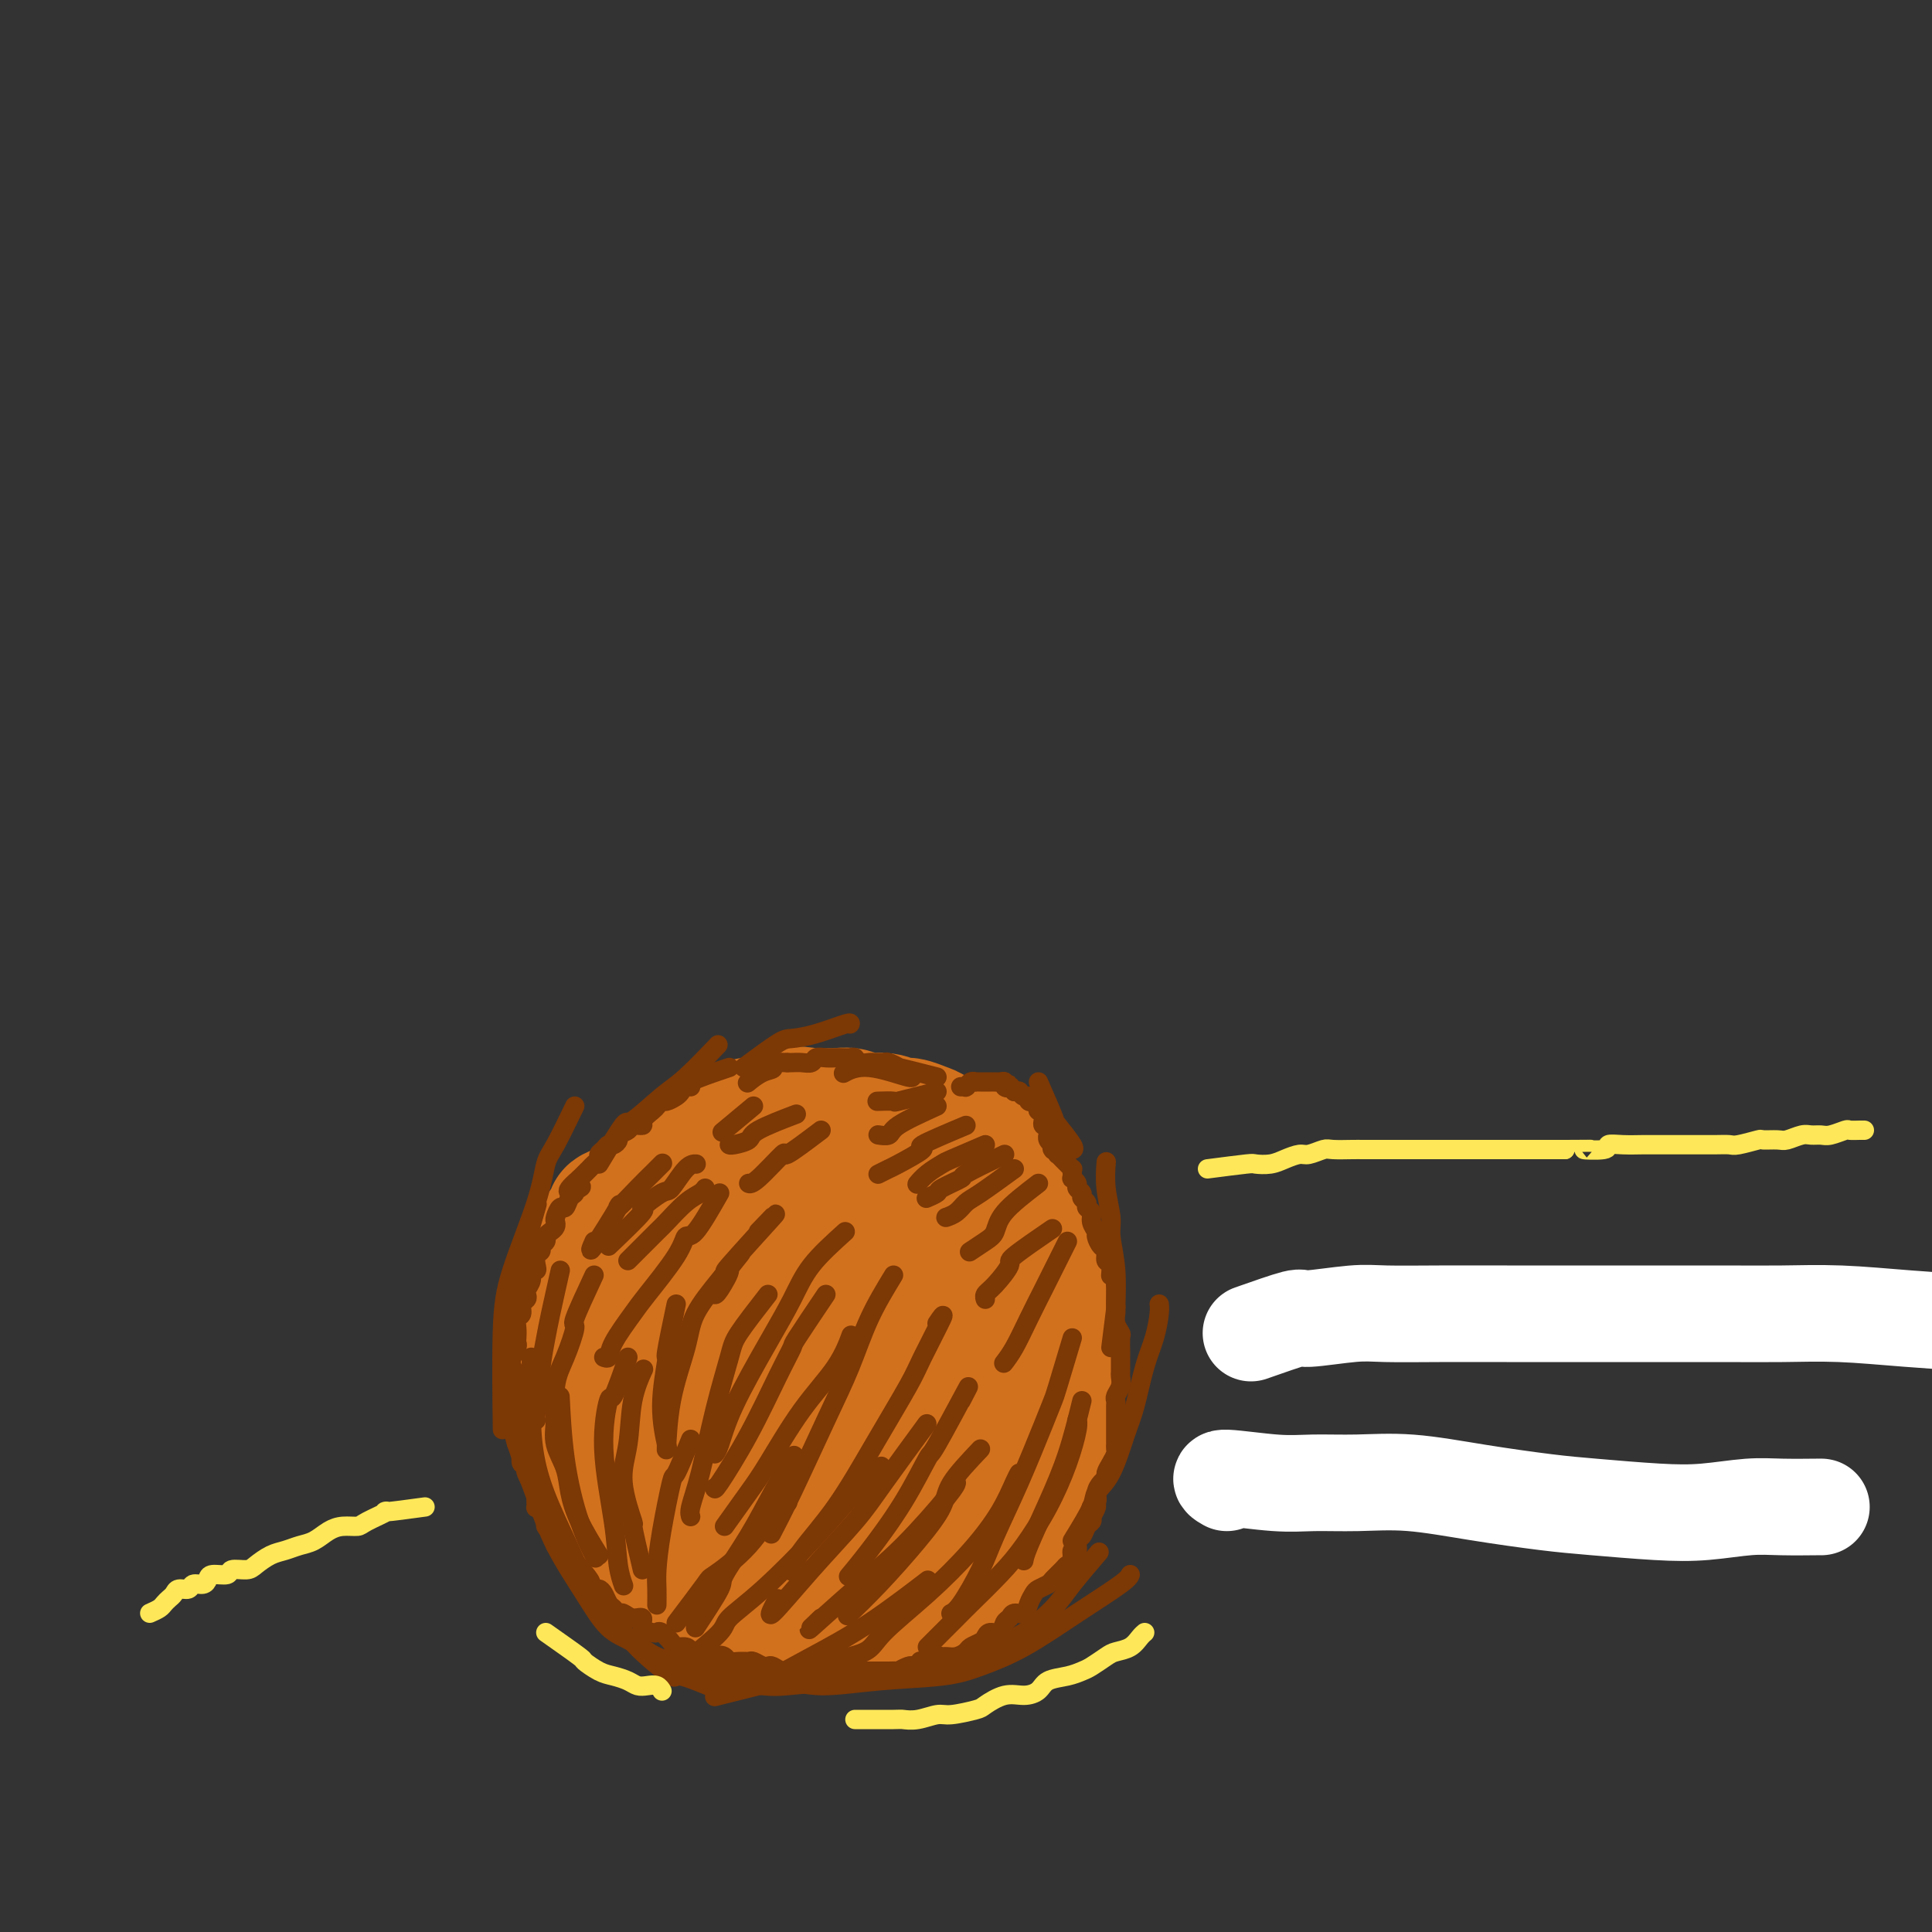 <svg viewBox='0 0 400 400' version='1.1' xmlns='http://www.w3.org/2000/svg' xmlns:xlink='http://www.w3.org/1999/xlink'><rect x="0" y="0" width="400" height="400" fill="#333333" stroke="none"/><g fill='none' stroke='rgb(210,113,29)' stroke-width='28' stroke-linecap='round' stroke-linejoin='round'><path d='M135,248c0.777,-0.330 1.553,-0.660 0,0c-1.553,0.660 -5.436,2.309 -7,3c-1.564,0.691 -0.809,0.425 -1,1c-0.191,0.575 -1.329,1.992 -2,3c-0.671,1.008 -0.876,1.607 -1,2c-0.124,0.393 -0.166,0.581 -1,2c-0.834,1.419 -2.459,4.070 -3,6c-0.541,1.930 0.001,3.140 0,4c-0.001,0.860 -0.546,1.370 -1,3c-0.454,1.630 -0.818,4.380 -1,6c-0.182,1.620 -0.181,2.110 0,3c0.181,0.890 0.543,2.180 1,4c0.457,1.820 1.008,4.170 1,6c-0.008,1.830 -0.576,3.141 0,5c0.576,1.859 2.298,4.268 3,6c0.702,1.732 0.386,2.789 1,4c0.614,1.211 2.159,2.576 3,4c0.841,1.424 0.979,2.908 2,4c1.021,1.092 2.924,1.792 4,3c1.076,1.208 1.326,2.926 2,4c0.674,1.074 1.773,1.506 3,2c1.227,0.494 2.583,1.049 4,2c1.417,0.951 2.895,2.296 4,3c1.105,0.704 1.836,0.766 3,1c1.164,0.234 2.761,0.638 4,1c1.239,0.362 2.119,0.681 3,1'/><path d='M156,331c3.455,1.713 1.594,0.996 2,1c0.406,0.004 3.080,0.731 5,1c1.920,0.269 3.087,0.082 4,0c0.913,-0.082 1.573,-0.058 3,0c1.427,0.058 3.622,0.151 5,0c1.378,-0.151 1.940,-0.546 3,-1c1.060,-0.454 2.620,-0.966 4,-1c1.380,-0.034 2.581,0.409 4,0c1.419,-0.409 3.056,-1.672 4,-2c0.944,-0.328 1.193,0.278 2,0c0.807,-0.278 2.171,-1.440 3,-2c0.829,-0.560 1.124,-0.516 2,-1c0.876,-0.484 2.332,-1.494 3,-2c0.668,-0.506 0.546,-0.507 1,-1c0.454,-0.493 1.483,-1.478 2,-2c0.517,-0.522 0.524,-0.583 1,-1c0.476,-0.417 1.423,-1.192 2,-2c0.577,-0.808 0.785,-1.648 1,-2c0.215,-0.352 0.439,-0.215 1,-1c0.561,-0.785 1.460,-2.490 2,-3c0.540,-0.510 0.722,0.177 1,0c0.278,-0.177 0.652,-1.216 1,-2c0.348,-0.784 0.671,-1.312 1,-2c0.329,-0.688 0.663,-1.534 1,-2c0.337,-0.466 0.678,-0.550 1,-1c0.322,-0.450 0.626,-1.264 1,-2c0.374,-0.736 0.818,-1.393 1,-2c0.182,-0.607 0.100,-1.163 0,-2c-0.100,-0.837 -0.219,-1.956 0,-3c0.219,-1.044 0.777,-2.013 1,-3c0.223,-0.987 0.112,-1.994 0,-3'/><path d='M218,290c0.536,-2.628 0.876,-2.699 1,-3c0.124,-0.301 0.030,-0.832 0,-2c-0.030,-1.168 0.002,-2.975 0,-4c-0.002,-1.025 -0.038,-1.270 0,-2c0.038,-0.730 0.151,-1.947 0,-3c-0.151,-1.053 -0.565,-1.944 -1,-3c-0.435,-1.056 -0.890,-2.277 -1,-3c-0.110,-0.723 0.126,-0.950 0,-2c-0.126,-1.050 -0.615,-2.925 -1,-4c-0.385,-1.075 -0.666,-1.351 -1,-2c-0.334,-0.649 -0.722,-1.672 -1,-3c-0.278,-1.328 -0.444,-2.961 -1,-4c-0.556,-1.039 -1.500,-1.484 -2,-2c-0.500,-0.516 -0.557,-1.102 -1,-2c-0.443,-0.898 -1.272,-2.109 -2,-3c-0.728,-0.891 -1.353,-1.461 -2,-2c-0.647,-0.539 -1.314,-1.046 -2,-2c-0.686,-0.954 -1.391,-2.353 -2,-3c-0.609,-0.647 -1.121,-0.540 -2,-1c-0.879,-0.460 -2.126,-1.486 -3,-2c-0.874,-0.514 -1.374,-0.515 -2,-1c-0.626,-0.485 -1.377,-1.455 -2,-2c-0.623,-0.545 -1.118,-0.667 -2,-1c-0.882,-0.333 -2.151,-0.878 -3,-1c-0.849,-0.122 -1.279,0.177 -2,0c-0.721,-0.177 -1.734,-0.832 -3,-1c-1.266,-0.168 -2.784,0.151 -4,0c-1.216,-0.151 -2.130,-0.772 -3,-1c-0.870,-0.228 -1.696,-0.061 -3,0c-1.304,0.061 -3.087,0.018 -4,0c-0.913,-0.018 -0.957,-0.009 -1,0'/><path d='M168,231c-4.706,-0.661 -3.973,-0.315 -4,0c-0.027,0.315 -0.816,0.599 -2,1c-1.184,0.401 -2.764,0.918 -4,1c-1.236,0.082 -2.127,-0.273 -3,0c-0.873,0.273 -1.727,1.174 -3,2c-1.273,0.826 -2.965,1.578 -4,2c-1.035,0.422 -1.413,0.514 -2,1c-0.587,0.486 -1.383,1.366 -2,2c-0.617,0.634 -1.054,1.021 -2,2c-0.946,0.979 -2.400,2.549 -3,3c-0.600,0.451 -0.346,-0.218 -1,1c-0.654,1.218 -2.217,4.323 -3,6c-0.783,1.677 -0.785,1.927 -1,3c-0.215,1.073 -0.643,2.971 -1,5c-0.357,2.029 -0.645,4.189 -1,6c-0.355,1.811 -0.779,3.272 -1,5c-0.221,1.728 -0.239,3.724 0,6c0.239,2.276 0.734,4.834 1,7c0.266,2.166 0.302,3.940 1,6c0.698,2.060 2.057,4.404 3,6c0.943,1.596 1.469,2.442 3,4c1.531,1.558 4.065,3.828 6,5c1.935,1.172 3.270,1.246 5,2c1.730,0.754 3.854,2.189 6,3c2.146,0.811 4.316,0.999 7,1c2.684,0.001 5.884,-0.186 9,-1c3.116,-0.814 6.147,-2.257 8,-3c1.853,-0.743 2.528,-0.787 4,-2c1.472,-1.213 3.743,-3.596 5,-5c1.257,-1.404 1.502,-1.830 2,-3c0.498,-1.170 1.249,-3.085 2,-5'/><path d='M193,292c1.609,-3.146 1.131,-4.512 1,-7c-0.131,-2.488 0.085,-6.098 0,-9c-0.085,-2.902 -0.470,-5.096 -1,-7c-0.530,-1.904 -1.204,-3.518 -2,-6c-0.796,-2.482 -1.714,-5.830 -3,-8c-1.286,-2.170 -2.942,-3.160 -4,-4c-1.058,-0.840 -1.520,-1.528 -3,-2c-1.480,-0.472 -3.980,-0.727 -6,-1c-2.020,-0.273 -3.561,-0.565 -6,0c-2.439,0.565 -5.776,1.987 -8,3c-2.224,1.013 -3.336,1.618 -5,3c-1.664,1.382 -3.881,3.541 -5,5c-1.119,1.459 -1.142,2.219 -2,4c-0.858,1.781 -2.553,4.582 -3,7c-0.447,2.418 0.355,4.451 1,7c0.645,2.549 1.134,5.612 2,8c0.866,2.388 2.109,4.100 4,6c1.891,1.900 4.429,3.987 6,5c1.571,1.013 2.175,0.952 4,1c1.825,0.048 4.869,0.206 7,0c2.131,-0.206 3.347,-0.775 5,-2c1.653,-1.225 3.741,-3.105 5,-5c1.259,-1.895 1.687,-3.803 2,-6c0.313,-2.197 0.511,-4.681 0,-7c-0.511,-2.319 -1.732,-4.471 -3,-7c-1.268,-2.529 -2.582,-5.435 -4,-7c-1.418,-1.565 -2.941,-1.790 -4,-2c-1.059,-0.210 -1.655,-0.407 -3,0c-1.345,0.407 -3.439,1.417 -5,2c-1.561,0.583 -2.589,0.738 -3,2c-0.411,1.262 -0.206,3.631 0,6'/><path d='M160,271c-0.653,2.342 -0.787,4.196 0,6c0.787,1.804 2.494,3.558 4,5c1.506,1.442 2.809,2.572 4,3c1.191,0.428 2.269,0.154 3,0c0.731,-0.154 1.114,-0.187 2,0c0.886,0.187 2.274,0.593 3,0c0.726,-0.593 0.791,-2.186 1,-4c0.209,-1.814 0.561,-3.848 0,-6c-0.561,-2.152 -2.035,-4.423 -3,-6c-0.965,-1.577 -1.423,-2.459 -2,-3c-0.577,-0.541 -1.275,-0.739 -2,-1c-0.725,-0.261 -1.476,-0.585 -2,0c-0.524,0.585 -0.820,2.080 -1,3c-0.180,0.920 -0.244,1.266 0,2c0.244,0.734 0.798,1.857 1,3c0.202,1.143 0.054,2.306 1,3c0.946,0.694 2.985,0.918 4,1c1.015,0.082 1.004,0.024 1,0c-0.004,-0.024 -0.002,-0.012 0,0'/><path d='M197,241c2.959,-1.691 5.917,-3.381 7,-4c1.083,-0.619 0.290,-0.166 0,0c-0.290,0.166 -0.078,0.044 0,0c0.078,-0.044 0.021,-0.012 0,0c-0.021,0.012 -0.006,0.003 0,0c0.006,-0.003 0.001,-0.001 0,0c-0.001,0.001 -0.000,0.000 0,0c0.000,-0.000 0.000,-0.000 0,0c-0.000,0.000 -0.000,0.000 0,0'/></g>
<g fill='none' stroke='rgb(124,56,5)' stroke-width='4' stroke-linecap='round' stroke-linejoin='round'><path d='M151,221c-3.405,1.148 -6.809,2.296 -8,3c-1.191,0.704 -0.168,0.963 0,1c0.168,0.037 -0.518,-0.149 -1,0c-0.482,0.149 -0.759,0.632 -1,1c-0.241,0.368 -0.444,0.623 -1,1c-0.556,0.377 -1.463,0.878 -2,1c-0.537,0.122 -0.702,-0.135 -1,0c-0.298,0.135 -0.728,0.662 -1,1c-0.272,0.338 -0.386,0.486 -1,1c-0.614,0.514 -1.727,1.395 -2,2c-0.273,0.605 0.296,0.935 0,1c-0.296,0.065 -1.455,-0.136 -2,0c-0.545,0.136 -0.475,0.610 -1,1c-0.525,0.390 -1.646,0.696 -2,1c-0.354,0.304 0.059,0.606 0,1c-0.059,0.394 -0.589,0.879 -1,1c-0.411,0.121 -0.701,-0.122 -1,0c-0.299,0.122 -0.605,0.610 -1,1c-0.395,0.390 -0.879,0.682 -1,1c-0.121,0.318 0.122,0.663 0,1c-0.122,0.337 -0.610,0.668 -1,1c-0.390,0.332 -0.682,0.666 -1,1c-0.318,0.334 -0.662,0.667 -1,1c-0.338,0.333 -0.669,0.667 -1,1'/><path d='M120,244c-4.732,4.025 -1.061,2.589 0,2c1.061,-0.589 -0.489,-0.331 -1,0c-0.511,0.331 0.017,0.737 0,1c-0.017,0.263 -0.579,0.385 -1,1c-0.421,0.615 -0.701,1.723 -1,2c-0.299,0.277 -0.619,-0.277 -1,0c-0.381,0.277 -0.824,1.384 -1,2c-0.176,0.616 -0.085,0.743 0,1c0.085,0.257 0.162,0.646 0,1c-0.162,0.354 -0.564,0.672 -1,1c-0.436,0.328 -0.905,0.664 -1,1c-0.095,0.336 0.185,0.671 0,1c-0.185,0.329 -0.833,0.653 -1,1c-0.167,0.347 0.147,0.718 0,1c-0.147,0.282 -0.756,0.473 -1,1c-0.244,0.527 -0.122,1.388 0,2c0.122,0.612 0.243,0.976 0,1c-0.243,0.024 -0.849,-0.292 -1,0c-0.151,0.292 0.152,1.190 0,2c-0.152,0.810 -0.758,1.530 -1,2c-0.242,0.470 -0.121,0.688 0,1c0.121,0.312 0.243,0.716 0,1c-0.243,0.284 -0.850,0.447 -1,1c-0.150,0.553 0.156,1.496 0,2c-0.156,0.504 -0.773,0.568 -1,1c-0.227,0.432 -0.065,1.234 0,2c0.065,0.766 0.031,1.498 0,2c-0.031,0.502 -0.060,0.774 0,1c0.060,0.226 0.208,0.407 0,1c-0.208,0.593 -0.774,1.598 -1,2c-0.226,0.402 -0.113,0.201 0,0'/><path d='M106,281c-0.928,3.883 -0.249,2.091 0,2c0.249,-0.091 0.067,1.520 0,2c-0.067,0.480 -0.018,-0.171 0,0c0.018,0.171 0.004,1.163 0,2c-0.004,0.837 0.003,1.520 0,2c-0.003,0.480 -0.015,0.759 0,1c0.015,0.241 0.056,0.445 0,1c-0.056,0.555 -0.211,1.462 0,2c0.211,0.538 0.788,0.707 1,1c0.212,0.293 0.061,0.709 0,1c-0.061,0.291 -0.030,0.458 0,1c0.030,0.542 0.060,1.459 0,2c-0.060,0.541 -0.208,0.704 0,1c0.208,0.296 0.774,0.724 1,1c0.226,0.276 0.112,0.401 0,1c-0.112,0.599 -0.222,1.671 0,2c0.222,0.329 0.776,-0.086 1,0c0.224,0.086 0.116,0.671 0,1c-0.116,0.329 -0.241,0.401 0,1c0.241,0.599 0.849,1.723 1,2c0.151,0.277 -0.157,-0.294 0,0c0.157,0.294 0.777,1.454 1,2c0.223,0.546 0.050,0.479 0,1c-0.050,0.521 0.024,1.631 0,2c-0.024,0.369 -0.147,-0.003 0,0c0.147,0.003 0.565,0.381 1,1c0.435,0.619 0.887,1.478 1,2c0.113,0.522 -0.114,0.707 0,1c0.114,0.293 0.569,0.694 1,1c0.431,0.306 0.837,0.516 1,1c0.163,0.484 0.081,1.242 0,2'/><path d='M117,321c2.137,2.454 4.274,4.908 5,6c0.726,1.092 0.040,0.821 0,1c-0.040,0.179 0.567,0.807 1,1c0.433,0.193 0.694,-0.049 1,0c0.306,0.049 0.659,0.390 1,1c0.341,0.610 0.671,1.488 1,2c0.329,0.512 0.656,0.657 1,1c0.344,0.343 0.703,0.883 1,1c0.297,0.117 0.531,-0.189 1,0c0.469,0.189 1.173,0.874 2,1c0.827,0.126 1.779,-0.308 2,0c0.221,0.308 -0.288,1.357 0,2c0.288,0.643 1.371,0.880 2,1c0.629,0.120 0.802,0.122 1,0c0.198,-0.122 0.420,-0.370 1,0c0.580,0.370 1.516,1.357 2,2c0.484,0.643 0.515,0.943 1,1c0.485,0.057 1.426,-0.128 2,0c0.574,0.128 0.783,0.570 1,1c0.217,0.430 0.443,0.846 1,1c0.557,0.154 1.445,0.044 2,0c0.555,-0.044 0.778,-0.022 1,0'/><path d='M147,343c3.341,1.409 2.195,0.430 2,0c-0.195,-0.430 0.563,-0.312 1,0c0.437,0.312 0.555,0.819 1,1c0.445,0.181 1.219,0.035 2,0c0.781,-0.035 1.571,0.042 2,0c0.429,-0.042 0.499,-0.204 1,0c0.501,0.204 1.435,0.773 2,1c0.565,0.227 0.763,0.114 1,0c0.237,-0.114 0.514,-0.227 1,0c0.486,0.227 1.180,0.793 2,1c0.820,0.207 1.764,0.056 2,0c0.236,-0.056 -0.236,-0.015 0,0c0.236,0.015 1.180,0.004 2,0c0.820,-0.004 1.515,-0.001 2,0c0.485,0.001 0.759,0.000 1,0c0.241,-0.000 0.450,-0.000 1,0c0.550,0.000 1.443,0.000 2,0c0.557,-0.000 0.778,-0.000 1,0c0.222,0.000 0.444,0.000 1,0c0.556,-0.000 1.444,-0.000 2,0c0.556,0.000 0.779,0.000 1,0c0.221,-0.000 0.441,-0.000 1,0c0.559,0.000 1.458,0.000 2,0c0.542,-0.000 0.728,-0.000 1,0c0.272,0.000 0.631,0.001 1,0c0.369,-0.001 0.746,-0.004 1,0c0.254,0.004 0.383,0.015 1,0c0.617,-0.015 1.722,-0.056 2,0c0.278,0.056 -0.271,0.207 0,0c0.271,-0.207 1.363,-0.774 2,-1c0.637,-0.226 0.818,-0.113 1,0'/><path d='M189,345c6.919,0.067 3.215,-0.767 2,-1c-1.215,-0.233 0.058,0.135 1,0c0.942,-0.135 1.552,-0.771 2,-1c0.448,-0.229 0.735,-0.050 1,0c0.265,0.050 0.508,-0.028 1,0c0.492,0.028 1.231,0.163 2,0c0.769,-0.163 1.567,-0.622 2,-1c0.433,-0.378 0.501,-0.674 1,-1c0.499,-0.326 1.429,-0.683 2,-1c0.571,-0.317 0.783,-0.595 1,-1c0.217,-0.405 0.438,-0.936 1,-1c0.562,-0.064 1.464,0.338 2,0c0.536,-0.338 0.707,-1.417 1,-2c0.293,-0.583 0.709,-0.671 1,-1c0.291,-0.329 0.458,-0.900 1,-1c0.542,-0.100 1.459,0.271 2,0c0.541,-0.271 0.707,-1.185 1,-2c0.293,-0.815 0.712,-1.531 1,-2c0.288,-0.469 0.444,-0.689 1,-1c0.556,-0.311 1.512,-0.712 2,-1c0.488,-0.288 0.508,-0.463 1,-1c0.492,-0.537 1.456,-1.434 2,-2c0.544,-0.566 0.667,-0.800 1,-1c0.333,-0.200 0.877,-0.367 1,-1c0.123,-0.633 -0.174,-1.731 0,-2c0.174,-0.269 0.821,0.293 1,0c0.179,-0.293 -0.109,-1.440 0,-2c0.109,-0.560 0.617,-0.531 1,-1c0.383,-0.469 0.642,-1.434 1,-2c0.358,-0.566 0.817,-0.733 1,-1c0.183,-0.267 0.092,-0.633 0,-1'/><path d='M226,314c2.102,-3.511 0.357,-2.289 0,-2c-0.357,0.289 0.674,-0.356 1,-1c0.326,-0.644 -0.054,-1.289 0,-2c0.054,-0.711 0.540,-1.490 1,-2c0.460,-0.510 0.894,-0.752 1,-1c0.106,-0.248 -0.115,-0.501 0,-1c0.115,-0.499 0.567,-1.245 1,-2c0.433,-0.755 0.848,-1.519 1,-2c0.152,-0.481 0.041,-0.678 0,-1c-0.041,-0.322 -0.011,-0.768 0,-1c0.011,-0.232 0.003,-0.251 0,-1c-0.003,-0.749 -0.000,-2.228 0,-3c0.000,-0.772 -0.001,-0.836 0,-1c0.001,-0.164 0.004,-0.428 0,-1c-0.004,-0.572 -0.015,-1.452 0,-2c0.015,-0.548 0.057,-0.763 0,-1c-0.057,-0.237 -0.211,-0.496 0,-1c0.211,-0.504 0.789,-1.253 1,-2c0.211,-0.747 0.057,-1.494 0,-2c-0.057,-0.506 -0.015,-0.773 0,-1c0.015,-0.227 0.005,-0.413 0,-1c-0.005,-0.587 -0.005,-1.574 0,-2c0.005,-0.426 0.015,-0.289 0,-1c-0.015,-0.711 -0.057,-2.269 0,-3c0.057,-0.731 0.211,-0.633 0,-1c-0.211,-0.367 -0.789,-1.197 -1,-2c-0.211,-0.803 -0.057,-1.580 0,-2c0.057,-0.420 0.015,-0.484 0,-1c-0.015,-0.516 -0.004,-1.485 0,-2c0.004,-0.515 0.001,-0.576 0,-1c-0.001,-0.424 -0.001,-1.212 0,-2'/><path d='M231,266c-0.244,-5.600 -0.853,-2.599 -1,-2c-0.147,0.599 0.167,-1.206 0,-2c-0.167,-0.794 -0.814,-0.579 -1,-1c-0.186,-0.421 0.090,-1.477 0,-2c-0.090,-0.523 -0.545,-0.511 -1,-1c-0.455,-0.489 -0.911,-1.479 -1,-2c-0.089,-0.521 0.187,-0.573 0,-1c-0.187,-0.427 -0.839,-1.228 -1,-2c-0.161,-0.772 0.168,-1.516 0,-2c-0.168,-0.484 -0.834,-0.707 -1,-1c-0.166,-0.293 0.167,-0.656 0,-1c-0.167,-0.344 -0.833,-0.671 -1,-1c-0.167,-0.329 0.165,-0.662 0,-1c-0.165,-0.338 -0.829,-0.682 -1,-1c-0.171,-0.318 0.150,-0.611 0,-1c-0.150,-0.389 -0.771,-0.874 -1,-1c-0.229,-0.126 -0.065,0.106 0,0c0.065,-0.106 0.031,-0.550 0,-1c-0.031,-0.450 -0.060,-0.904 0,-1c0.060,-0.096 0.210,0.168 0,0c-0.210,-0.168 -0.778,-0.767 -1,-1c-0.222,-0.233 -0.098,-0.100 0,0c0.098,0.100 0.170,0.167 0,0c-0.170,-0.167 -0.581,-0.567 -1,-1c-0.419,-0.433 -0.844,-0.900 -1,-1c-0.156,-0.100 -0.042,0.165 0,0c0.042,-0.165 0.012,-0.762 0,-1c-0.012,-0.238 -0.006,-0.119 0,0'/><path d='M219,238c-1.796,-4.332 -0.285,-1.161 0,0c0.285,1.161 -0.656,0.312 -1,0c-0.344,-0.312 -0.092,-0.087 0,0c0.092,0.087 0.024,0.037 0,0c-0.024,-0.037 -0.006,-0.062 0,0c0.006,0.062 -0.002,0.210 0,0c0.002,-0.210 0.015,-0.778 0,-1c-0.015,-0.222 -0.057,-0.097 0,0c0.057,0.097 0.211,0.167 0,0c-0.211,-0.167 -0.789,-0.570 -1,-1c-0.211,-0.430 -0.056,-0.886 0,-1c0.056,-0.114 0.011,0.114 0,0c-0.011,-0.114 0.011,-0.569 0,-1c-0.011,-0.431 -0.056,-0.836 0,-1c0.056,-0.164 0.212,-0.086 0,0c-0.212,0.086 -0.793,0.182 -1,0c-0.207,-0.182 -0.042,-0.640 0,-1c0.042,-0.360 -0.040,-0.622 0,-1c0.040,-0.378 0.203,-0.872 0,-1c-0.203,-0.128 -0.771,0.109 -1,0c-0.229,-0.109 -0.118,-0.564 0,-1c0.118,-0.436 0.243,-0.853 0,-1c-0.243,-0.147 -0.852,-0.024 -1,0c-0.148,0.024 0.167,-0.050 0,0c-0.167,0.050 -0.814,0.224 -1,0c-0.186,-0.224 0.091,-0.844 0,-1c-0.091,-0.156 -0.550,0.154 -1,0c-0.450,-0.154 -0.890,-0.772 -1,-1c-0.110,-0.228 0.112,-0.065 0,0c-0.112,0.065 -0.556,0.033 -1,0'/><path d='M210,226c-1.555,-2.099 -0.941,-1.347 -1,-1c-0.059,0.347 -0.789,0.289 -1,0c-0.211,-0.289 0.097,-0.810 0,-1c-0.097,-0.190 -0.601,-0.051 -1,0c-0.399,0.051 -0.695,0.014 -1,0c-0.305,-0.014 -0.620,-0.004 -1,0c-0.380,0.004 -0.824,0.001 -1,0c-0.176,-0.001 -0.085,0.000 0,0c0.085,-0.000 0.164,-0.001 0,0c-0.164,0.001 -0.569,0.004 -1,0c-0.431,-0.004 -0.886,-0.015 -1,0c-0.114,0.015 0.114,0.057 0,0c-0.114,-0.057 -0.570,-0.211 -1,0c-0.430,0.211 -0.833,0.789 -1,1c-0.167,0.211 -0.097,0.057 0,0c0.097,-0.057 0.222,-0.015 0,0c-0.222,0.015 -0.791,0.004 -1,0c-0.209,-0.004 -0.060,-0.001 0,0c0.060,0.001 0.030,0.001 0,0'/><path d='M194,223c-3.435,-0.876 -6.871,-1.751 -8,-2c-1.129,-0.249 0.048,0.130 0,0c-0.048,-0.130 -1.321,-0.767 -2,-1c-0.679,-0.233 -0.763,-0.061 -1,0c-0.237,0.061 -0.627,0.013 -1,0c-0.373,-0.013 -0.729,0.011 -1,0c-0.271,-0.011 -0.458,-0.055 -1,0c-0.542,0.055 -1.440,0.211 -2,0c-0.560,-0.211 -0.783,-0.788 -1,-1c-0.217,-0.212 -0.429,-0.058 -1,0c-0.571,0.058 -1.500,0.019 -2,0c-0.500,-0.019 -0.570,-0.019 -1,0c-0.430,0.019 -1.218,0.058 -2,0c-0.782,-0.058 -1.558,-0.212 -2,0c-0.442,0.212 -0.552,0.789 -1,1c-0.448,0.211 -1.236,0.057 -2,0c-0.764,-0.057 -1.504,-0.016 -2,0c-0.496,0.016 -0.748,0.008 -1,0'/><path d='M163,220c-5.403,-0.266 -3.409,0.570 -3,1c0.409,0.430 -0.767,0.456 -2,1c-1.233,0.544 -2.524,1.608 -3,2c-0.476,0.392 -0.136,0.112 0,0c0.136,-0.112 0.068,-0.056 0,0'/><path d='M123,257c-0.593,1.356 -1.187,2.712 0,1c1.187,-1.712 4.154,-6.490 5,-8c0.846,-1.510 -0.428,0.250 0,0c0.428,-0.250 2.558,-2.510 4,-4c1.442,-1.490 2.196,-2.209 3,-3c0.804,-0.791 1.658,-1.655 2,-2c0.342,-0.345 0.171,-0.173 0,0'/><path d='M126,258c3.069,-2.936 6.138,-5.873 7,-7c0.862,-1.127 -0.483,-0.446 0,-1c0.483,-0.554 2.795,-2.345 4,-3c1.205,-0.655 1.302,-0.176 2,-1c0.698,-0.824 1.996,-2.953 3,-4c1.004,-1.047 1.716,-1.014 2,-1c0.284,0.014 0.142,0.007 0,0'/><path d='M130,261c2.409,-2.417 4.817,-4.833 6,-6c1.183,-1.167 1.140,-1.083 2,-2c0.860,-0.917 2.622,-2.833 4,-4c1.378,-1.167 2.371,-1.583 3,-2c0.629,-0.417 0.894,-0.833 1,-1c0.106,-0.167 0.053,-0.083 0,0'/><path d='M149,247c-1.903,3.330 -3.806,6.660 -5,8c-1.194,1.340 -1.679,0.690 -2,1c-0.321,0.310 -0.477,1.579 -2,4c-1.523,2.421 -4.412,5.994 -6,8c-1.588,2.006 -1.876,2.446 -3,4c-1.124,1.554 -3.085,4.221 -4,6c-0.915,1.779 -0.785,2.671 -1,3c-0.215,0.329 -0.776,0.094 -1,0c-0.224,-0.094 -0.112,-0.047 0,0'/><path d='M123,264c-1.735,3.726 -3.470,7.451 -4,9c-0.530,1.549 0.145,0.921 0,2c-0.145,1.079 -1.111,3.867 -2,6c-0.889,2.133 -1.701,3.613 -2,6c-0.299,2.387 -0.085,5.682 0,7c0.085,1.318 0.043,0.659 0,0'/><path d='M116,263c-0.754,3.351 -1.509,6.702 -2,9c-0.491,2.298 -0.720,3.544 -1,5c-0.280,1.456 -0.611,3.122 -1,6c-0.389,2.878 -0.835,6.967 -1,9c-0.165,2.033 -0.047,2.009 0,2c0.047,-0.009 0.024,-0.005 0,0'/><path d='M105,285c-0.118,1.870 -0.236,3.739 0,2c0.236,-1.739 0.827,-7.087 1,-10c0.173,-2.913 -0.072,-3.391 0,-5c0.072,-1.609 0.463,-4.349 1,-7c0.537,-2.651 1.222,-5.214 2,-8c0.778,-2.786 1.651,-5.796 2,-7c0.349,-1.204 0.175,-0.602 0,0'/><path d='M124,241c2.041,-3.400 4.082,-6.800 5,-8c0.918,-1.200 0.713,-0.200 2,-1c1.287,-0.800 4.067,-3.400 6,-5c1.933,-1.600 3.021,-2.200 5,-4c1.979,-1.800 4.851,-4.800 6,-6c1.149,-1.200 0.574,-0.600 0,0'/><path d='M154,221c2.724,-2.014 5.448,-4.028 7,-5c1.552,-0.972 1.932,-0.901 3,-1c1.068,-0.099 2.822,-0.367 5,-1c2.178,-0.633 4.779,-1.632 6,-2c1.221,-0.368 1.063,-0.105 1,0c-0.063,0.105 -0.032,0.053 0,0'/><path d='M106,285c-0.014,2.972 -0.027,5.944 0,8c0.027,2.056 0.095,3.194 1,6c0.905,2.806 2.646,7.278 4,11c1.354,3.722 2.321,6.692 4,10c1.679,3.308 4.069,6.953 6,10c1.931,3.047 3.404,5.496 5,7c1.596,1.504 3.314,2.063 5,3c1.686,0.937 3.338,2.252 5,3c1.662,0.748 3.332,0.928 4,1c0.668,0.072 0.334,0.036 0,0'/><path d='M140,343c3.278,1.713 6.556,3.426 8,4c1.444,0.574 1.053,0.007 1,0c-0.053,-0.007 0.231,0.544 2,1c1.769,0.456 5.024,0.816 7,1c1.976,0.184 2.673,0.193 5,0c2.327,-0.193 6.283,-0.588 10,-1c3.717,-0.412 7.193,-0.842 9,-1c1.807,-0.158 1.945,-0.045 2,0c0.055,0.045 0.028,0.023 0,0'/><path d='M192,344c3.277,-0.363 6.555,-0.725 8,-1c1.445,-0.275 1.059,-0.461 2,-1c0.941,-0.539 3.209,-1.431 5,-2c1.791,-0.569 3.104,-0.815 5,-2c1.896,-1.185 4.374,-3.307 6,-5c1.626,-1.693 2.399,-2.956 4,-5c1.601,-2.044 4.029,-4.870 5,-6c0.971,-1.130 0.486,-0.565 0,0'/><path d='M222,319c1.647,-2.684 3.295,-5.369 4,-7c0.705,-1.631 0.468,-2.210 1,-3c0.532,-0.790 1.834,-1.791 3,-4c1.166,-2.209 2.197,-5.624 3,-8c0.803,-2.376 1.378,-3.712 2,-6c0.622,-2.288 1.291,-5.527 2,-8c0.709,-2.473 1.458,-4.178 2,-6c0.542,-1.822 0.877,-3.760 1,-5c0.123,-1.240 0.035,-1.783 0,-2c-0.035,-0.217 -0.018,-0.109 0,0'/><path d='M230,279c0.431,-3.429 0.863,-6.859 1,-8c0.137,-1.141 -0.020,0.006 0,-1c0.020,-1.006 0.215,-4.165 0,-7c-0.215,-2.835 -0.842,-5.345 -1,-7c-0.158,-1.655 0.154,-2.454 0,-4c-0.154,-1.546 -0.772,-3.839 -1,-6c-0.228,-2.161 -0.065,-4.189 0,-5c0.065,-0.811 0.033,-0.406 0,0'/><path d='M130,281c-1.200,3.467 -2.399,6.933 -3,8c-0.601,1.067 -0.602,-0.267 -1,1c-0.398,1.267 -1.192,5.135 -1,10c0.192,4.865 1.371,10.727 2,15c0.629,4.273 0.708,6.958 1,9c0.292,2.042 0.798,3.441 1,4c0.202,0.559 0.101,0.280 0,0'/><path d='M124,322c-1.478,-2.398 -2.956,-4.797 -4,-7c-1.044,-2.203 -1.653,-4.212 -2,-6c-0.347,-1.788 -0.433,-3.355 -1,-5c-0.567,-1.645 -1.616,-3.369 -2,-5c-0.384,-1.631 -0.103,-3.169 0,-5c0.103,-1.831 0.028,-3.954 0,-5c-0.028,-1.046 -0.008,-1.013 0,-1c0.008,0.013 0.004,0.007 0,0'/><path d='M116,291c-0.046,-1.443 -0.093,-2.887 0,-1c0.093,1.887 0.324,7.104 1,12c0.676,4.896 1.797,9.472 3,13c1.203,3.528 2.486,6.008 3,7c0.514,0.992 0.257,0.496 0,0'/><path d='M133,325c-0.913,-3.884 -1.826,-7.769 -2,-9c-0.174,-1.231 0.392,0.191 0,-1c-0.392,-1.191 -1.740,-4.996 -2,-8c-0.260,-3.004 0.570,-5.207 1,-8c0.430,-2.793 0.462,-6.175 1,-9c0.538,-2.825 1.582,-5.093 2,-6c0.418,-0.907 0.209,-0.454 0,0'/><path d='M140,270c-0.884,4.209 -1.767,8.418 -2,10c-0.233,1.582 0.185,0.537 0,2c-0.185,1.463 -0.973,5.432 -1,9c-0.027,3.568 0.707,6.734 1,8c0.293,1.266 0.147,0.633 0,0'/><path d='M138,298c-0.030,1.689 -0.060,3.377 0,2c0.060,-1.377 0.209,-5.820 1,-10c0.791,-4.180 2.223,-8.098 3,-11c0.777,-2.902 0.899,-4.788 2,-7c1.101,-2.212 3.181,-4.749 5,-7c1.819,-2.251 3.377,-4.214 4,-5c0.623,-0.786 0.312,-0.393 0,0'/><path d='M157,255c2.301,-2.400 4.603,-4.801 3,-3c-1.603,1.801 -7.109,7.803 -9,10c-1.891,2.197 -0.167,0.589 0,1c0.167,0.411 -1.224,2.841 -2,4c-0.776,1.159 -0.936,1.045 -1,1c-0.064,-0.045 -0.032,-0.023 0,0'/><path d='M170,234c-2.981,2.257 -5.962,4.514 -7,5c-1.038,0.486 -0.134,-0.797 -1,0c-0.866,0.797 -3.502,3.676 -5,5c-1.498,1.324 -1.856,1.093 -2,1c-0.144,-0.093 -0.072,-0.046 0,0'/><path d='M164,231c0.754,-0.287 1.509,-0.574 0,0c-1.509,0.574 -5.280,2.010 -7,3c-1.720,0.990 -1.389,1.533 -2,2c-0.611,0.467 -2.165,0.856 -3,1c-0.835,0.144 -0.953,0.041 -1,0c-0.047,-0.041 -0.024,-0.021 0,0'/><path d='M156,229c-2.533,2.111 -5.067,4.222 -6,5c-0.933,0.778 -0.267,0.222 0,0c0.267,-0.222 0.133,-0.111 0,0'/><path d='M175,255c-2.606,2.349 -5.213,4.699 -7,7c-1.787,2.301 -2.756,4.554 -4,7c-1.244,2.446 -2.764,5.086 -5,9c-2.236,3.914 -5.187,9.101 -7,13c-1.813,3.899 -2.488,6.511 -3,8c-0.512,1.489 -0.861,1.854 -1,2c-0.139,0.146 -0.070,0.073 0,0'/><path d='M171,268c-2.477,3.683 -4.955,7.366 -6,9c-1.045,1.634 -0.658,1.219 -1,2c-0.342,0.781 -1.412,2.759 -3,6c-1.588,3.241 -3.694,7.745 -6,12c-2.306,4.255 -4.813,8.261 -6,10c-1.187,1.739 -1.053,1.211 -1,1c0.053,-0.211 0.027,-0.106 0,0'/><path d='M159,268c-2.380,3.057 -4.761,6.114 -6,8c-1.239,1.886 -1.337,2.600 -2,5c-0.663,2.400 -1.890,6.486 -3,11c-1.110,4.514 -2.102,9.457 -3,13c-0.898,3.543 -1.703,5.685 -2,7c-0.297,1.315 -0.085,1.804 0,2c0.085,0.196 0.042,0.098 0,0'/><path d='M143,298c-1.207,2.977 -2.415,5.955 -3,7c-0.585,1.045 -0.549,0.158 -1,2c-0.451,1.842 -1.389,6.413 -2,10c-0.611,3.587 -0.896,6.188 -1,8c-0.104,1.812 -0.028,2.834 0,4c0.028,1.166 0.008,2.476 0,3c-0.008,0.524 -0.004,0.262 0,0'/><path d='M140,336c2.477,-3.274 4.955,-6.548 6,-8c1.045,-1.452 0.659,-1.082 2,-2c1.341,-0.918 4.411,-3.122 7,-6c2.589,-2.878 4.697,-6.429 6,-8c1.303,-1.571 1.801,-1.163 2,-1c0.199,0.163 0.100,0.082 0,0'/><path d='M144,337c2.120,-3.226 4.239,-6.452 5,-8c0.761,-1.548 0.162,-1.418 1,-3c0.838,-1.582 3.111,-4.878 5,-8c1.889,-3.122 3.393,-6.071 5,-9c1.607,-2.929 3.316,-5.837 4,-7c0.684,-1.163 0.342,-0.582 0,0'/><path d='M150,316c1.822,-2.553 3.644,-5.105 5,-7c1.356,-1.895 2.244,-3.132 4,-6c1.756,-2.868 4.378,-7.367 7,-11c2.622,-3.633 5.244,-6.401 7,-9c1.756,-2.599 2.644,-5.028 3,-6c0.356,-0.972 0.178,-0.486 0,0'/><path d='M185,264c-1.764,2.900 -3.527,5.801 -5,9c-1.473,3.199 -2.654,6.697 -4,10c-1.346,3.303 -2.856,6.411 -5,11c-2.144,4.589 -4.924,10.659 -7,15c-2.076,4.341 -3.450,6.955 -4,8c-0.550,1.045 -0.275,0.523 0,0'/><path d='M194,274c0.828,-1.220 1.656,-2.441 1,-1c-0.656,1.441 -2.795,5.543 -4,8c-1.205,2.457 -1.475,3.268 -3,6c-1.525,2.732 -4.304,7.384 -7,12c-2.696,4.616 -5.310,9.196 -8,13c-2.690,3.804 -5.455,6.832 -7,9c-1.545,2.168 -1.870,3.477 -2,4c-0.130,0.523 -0.065,0.262 0,0'/><path d='M161,331c-1.087,2.025 -2.174,4.050 -1,3c1.174,-1.050 4.610,-5.176 8,-9c3.390,-3.824 6.733,-7.344 9,-10c2.267,-2.656 3.456,-4.446 6,-8c2.544,-3.554 6.441,-8.873 8,-11c1.559,-2.127 0.779,-1.064 0,0'/><path d='M199,290c1.069,-2.054 2.138,-4.109 1,-2c-1.138,2.109 -4.484,8.380 -6,11c-1.516,2.620 -1.202,1.589 -2,3c-0.798,1.411 -2.709,5.265 -5,9c-2.291,3.735 -4.963,7.352 -7,10c-2.037,2.648 -3.439,4.328 -4,5c-0.561,0.672 -0.280,0.336 0,0'/><path d='M170,335c-1.630,1.553 -3.260,3.106 -2,2c1.260,-1.106 5.409,-4.871 9,-8c3.591,-3.129 6.622,-5.622 10,-9c3.378,-3.378 7.102,-7.640 9,-10c1.898,-2.360 1.971,-2.817 2,-3c0.029,-0.183 0.015,-0.091 0,0'/><path d='M203,300c-2.409,2.544 -4.818,5.089 -6,7c-1.182,1.911 -1.137,3.189 -2,5c-0.863,1.811 -2.633,4.156 -5,7c-2.367,2.844 -5.329,6.189 -8,9c-2.671,2.811 -5.049,5.089 -6,6c-0.951,0.911 -0.476,0.456 0,0'/><path d='M142,344c2.870,-2.306 5.739,-4.611 7,-6c1.261,-1.389 0.913,-1.861 2,-3c1.087,-1.139 3.609,-2.943 7,-6c3.391,-3.057 7.651,-7.366 11,-11c3.349,-3.634 5.786,-6.594 8,-9c2.214,-2.406 4.204,-4.259 5,-5c0.796,-0.741 0.398,-0.371 0,0'/><path d='M149,351c-0.899,0.226 -1.797,0.452 0,0c1.797,-0.452 6.291,-1.583 8,-2c1.709,-0.417 0.635,-0.120 2,-1c1.365,-0.880 5.170,-2.937 9,-5c3.830,-2.063 7.685,-4.132 12,-7c4.315,-2.868 9.090,-6.534 11,-8c1.910,-1.466 0.955,-0.733 0,0'/><path d='M171,344c3.140,-0.576 6.279,-1.152 8,-2c1.721,-0.848 2.023,-1.967 4,-4c1.977,-2.033 5.630,-4.979 9,-8c3.370,-3.021 6.458,-6.116 9,-9c2.542,-2.884 4.537,-5.557 6,-8c1.463,-2.443 2.394,-4.658 3,-6c0.606,-1.342 0.887,-1.812 1,-2c0.113,-0.188 0.056,-0.094 0,0'/><path d='M222,277c-1.184,3.962 -2.369,7.924 -3,10c-0.631,2.076 -0.709,2.267 -1,3c-0.291,0.733 -0.795,2.007 -2,5c-1.205,2.993 -3.111,7.706 -5,12c-1.889,4.294 -3.760,8.170 -5,11c-1.240,2.830 -1.848,4.614 -3,7c-1.152,2.386 -2.849,5.373 -4,7c-1.151,1.627 -1.758,1.893 -2,2c-0.242,0.107 -0.121,0.053 0,0'/><path d='M192,341c2.346,-2.343 4.693,-4.685 6,-6c1.307,-1.315 1.575,-1.602 3,-3c1.425,-1.398 4.007,-3.908 6,-6c1.993,-2.092 3.396,-3.766 5,-6c1.604,-2.234 3.411,-5.030 5,-8c1.589,-2.970 2.962,-6.116 4,-9c1.038,-2.884 1.741,-5.507 2,-7c0.259,-1.493 0.074,-1.855 0,-2c-0.074,-0.145 -0.037,-0.072 0,0'/><path d='M224,290c-0.928,3.766 -1.856,7.531 -3,11c-1.144,3.469 -2.502,6.641 -4,10c-1.498,3.359 -3.134,6.904 -4,9c-0.866,2.096 -0.962,2.742 -1,3c-0.038,0.258 -0.019,0.129 0,0'/><path d='M221,257c-1.648,3.294 -3.297,6.589 -4,8c-0.703,1.411 -0.462,0.939 -1,2c-0.538,1.061 -1.856,3.656 -3,6c-1.144,2.344 -2.116,4.439 -3,6c-0.884,1.561 -1.681,2.589 -2,3c-0.319,0.411 -0.159,0.206 0,0'/><path d='M217,255c0.782,-0.534 1.565,-1.069 0,0c-1.565,1.069 -5.477,3.740 -7,5c-1.523,1.260 -0.657,1.108 -1,2c-0.343,0.892 -1.896,2.827 -3,4c-1.104,1.173 -1.759,1.585 -2,2c-0.241,0.415 -0.069,0.833 0,1c0.069,0.167 0.034,0.084 0,0'/><path d='M215,245c-2.768,2.127 -5.537,4.255 -7,6c-1.463,1.745 -1.621,3.109 -2,4c-0.379,0.891 -0.978,1.311 -2,2c-1.022,0.689 -2.468,1.647 -3,2c-0.532,0.353 -0.152,0.101 0,0c0.152,-0.101 0.076,-0.050 0,0'/><path d='M210,242c-2.663,1.939 -5.326,3.879 -7,5c-1.674,1.121 -2.357,1.425 -3,2c-0.643,0.575 -1.244,1.422 -2,2c-0.756,0.578 -1.665,0.886 -2,1c-0.335,0.114 -0.096,0.032 0,0c0.096,-0.032 0.048,-0.016 0,0'/><path d='M208,239c-3.386,1.632 -6.771,3.264 -8,4c-1.229,0.736 -0.301,0.575 -1,1c-0.699,0.425 -3.024,1.434 -4,2c-0.976,0.566 -0.602,0.688 -1,1c-0.398,0.312 -1.569,0.815 -2,1c-0.431,0.185 -0.123,0.053 0,0c0.123,-0.053 0.062,-0.026 0,0'/><path d='M204,237c-2.807,1.199 -5.614,2.398 -7,3c-1.386,0.602 -1.352,0.606 -2,1c-0.648,0.394 -1.977,1.177 -3,2c-1.023,0.823 -1.738,1.684 -2,2c-0.262,0.316 -0.071,0.085 0,0c0.071,-0.085 0.020,-0.024 0,0c-0.020,0.024 -0.010,0.012 0,0'/><path d='M200,233c-3.944,1.662 -7.887,3.325 -9,4c-1.113,0.675 0.605,0.363 0,1c-0.605,0.637 -3.533,2.222 -5,3c-1.467,0.778 -1.472,0.748 -2,1c-0.528,0.252 -1.579,0.786 -2,1c-0.421,0.214 -0.210,0.107 0,0'/><path d='M194,229c-3.215,1.464 -6.431,2.928 -8,4c-1.569,1.072 -1.492,1.751 -2,2c-0.508,0.249 -1.600,0.067 -2,0c-0.400,-0.067 -0.108,-0.018 0,0c0.108,0.018 0.031,0.005 0,0c-0.031,-0.005 -0.015,-0.003 0,0'/><path d='M194,226c-3.357,0.845 -6.714,1.690 -8,2c-1.286,0.310 -0.500,0.083 -1,0c-0.500,-0.083 -2.286,-0.024 -3,0c-0.714,0.024 -0.357,0.012 0,0'/><path d='M188,222c0.756,0.679 1.512,1.357 0,1c-1.512,-0.357 -5.292,-1.750 -8,-2c-2.708,-0.250 -4.345,0.643 -5,1c-0.655,0.357 -0.327,0.179 0,0'/><path d='M215,224c1.246,2.845 2.491,5.691 3,7c0.509,1.309 0.281,1.083 1,2c0.719,0.917 2.386,2.978 3,4c0.614,1.022 0.175,1.006 0,1c-0.175,-0.006 -0.088,-0.003 0,0'/><path d='M119,229c-1.488,3.075 -2.977,6.150 -4,8c-1.023,1.850 -1.581,2.474 -2,4c-0.419,1.526 -0.701,3.953 -2,8c-1.299,4.047 -3.616,9.714 -5,14c-1.384,4.286 -1.834,7.192 -2,13c-0.166,5.808 -0.047,14.516 0,18c0.047,3.484 0.024,1.742 0,0'/><path d='M150,346c2.954,0.882 5.909,1.765 8,2c2.091,0.235 3.319,-0.177 5,0c1.681,0.177 3.817,0.942 7,1c3.183,0.058 7.414,-0.590 12,-1c4.586,-0.410 9.526,-0.582 13,-1c3.474,-0.418 5.481,-1.082 8,-2c2.519,-0.918 5.551,-2.088 9,-4c3.449,-1.912 7.316,-4.564 11,-7c3.684,-2.436 7.184,-4.656 9,-6c1.816,-1.344 1.947,-1.813 2,-2c0.053,-0.187 0.026,-0.094 0,0'/><path d='M149,350c-3.287,-1.371 -6.575,-2.742 -8,-3c-1.425,-0.258 -0.988,0.597 -2,0c-1.012,-0.597 -3.475,-2.646 -5,-4c-1.525,-1.354 -2.114,-2.015 -4,-4c-1.886,-1.985 -5.069,-5.295 -7,-8c-1.931,-2.705 -2.608,-4.804 -4,-8c-1.392,-3.196 -3.497,-7.487 -5,-11c-1.503,-3.513 -2.403,-6.248 -3,-9c-0.597,-2.752 -0.892,-5.521 -1,-9c-0.108,-3.479 -0.029,-7.667 0,-10c0.029,-2.333 0.008,-2.809 0,-3c-0.008,-0.191 -0.004,-0.095 0,0'/></g>
<g fill='none' stroke='rgb(254,232,89)' stroke-width='4' stroke-linecap='round' stroke-linejoin='round'><path d='M253,309c3.617,0.431 7.234,0.862 9,1c1.766,0.138 1.680,-0.015 2,0c0.320,0.015 1.045,0.200 2,0c0.955,-0.200 2.141,-0.786 3,-1c0.859,-0.214 1.390,-0.057 2,0c0.610,0.057 1.299,0.014 2,0c0.701,-0.014 1.413,-0.000 2,0c0.587,0.000 1.048,-0.014 2,0c0.952,0.014 2.393,0.056 3,0c0.607,-0.056 0.379,-0.211 1,0c0.621,0.211 2.091,0.789 3,1c0.909,0.211 1.259,0.057 2,0c0.741,-0.057 1.874,-0.015 3,0c1.126,0.015 2.245,0.003 3,0c0.755,-0.003 1.147,0.003 2,0c0.853,-0.003 2.168,-0.015 3,0c0.832,0.015 1.181,0.055 2,0c0.819,-0.055 2.106,-0.207 3,0c0.894,0.207 1.393,0.773 2,1c0.607,0.227 1.322,0.113 2,0c0.678,-0.113 1.320,-0.226 2,0c0.680,0.226 1.399,0.793 2,1c0.601,0.207 1.085,0.056 2,0c0.915,-0.056 2.261,-0.016 3,0c0.739,0.016 0.869,0.008 1,0'/><path d='M316,312c10.086,0.464 3.801,0.124 2,0c-1.801,-0.124 0.883,-0.033 2,0c1.117,0.033 0.666,0.009 1,0c0.334,-0.009 1.451,-0.002 2,0c0.549,0.002 0.528,0.001 1,0c0.472,-0.001 1.436,-0.000 2,0c0.564,0.000 0.728,0.000 1,0c0.272,-0.000 0.651,-0.000 1,0c0.349,0.000 0.668,0.000 1,0c0.332,-0.000 0.677,-0.000 1,0c0.323,0.000 0.622,0.000 1,0c0.378,-0.000 0.833,-0.000 1,0c0.167,0.000 0.045,0.000 0,0c-0.045,-0.000 -0.012,-0.000 0,0c0.012,0.000 0.003,0.000 0,0c-0.003,-0.000 -0.001,-0.000 0,0c0.001,0.000 0.000,0.000 0,0c-0.000,-0.000 -0.000,-0.000 0,0c0.000,0.000 0.000,0.000 0,0c-0.000,-0.000 -0.000,-0.000 0,0c0.000,0.000 0.000,0.000 0,0c-0.000,-0.000 -0.000,-0.000 0,0c0.000,0.000 0.000,0.000 0,0c-0.000,0.000 -0.000,0.000 0,0c0.000,0.000 0.000,0.000 0,0c-0.000,0.000 -0.000,0.000 0,0c0.000,0.000 0.000,0.000 0,0'/><path d='M332,312c2.702,0.000 1.456,0.000 1,0c-0.456,0.000 -0.122,0.000 0,0c0.122,0.000 0.033,-0.000 0,0c-0.033,0.000 -0.009,0.000 0,0c0.009,0.000 0.005,0.000 0,0'/><path d='M283,272c3.272,0.008 6.543,0.016 8,0c1.457,-0.016 1.099,-0.057 1,0c-0.099,0.057 0.059,0.210 1,0c0.941,-0.210 2.664,-0.785 4,-1c1.336,-0.215 2.286,-0.072 3,0c0.714,0.072 1.192,0.072 2,0c0.808,-0.072 1.944,-0.215 3,0c1.056,0.215 2.030,0.789 3,1c0.970,0.211 1.937,0.060 3,0c1.063,-0.060 2.223,-0.030 3,0c0.777,0.030 1.171,0.061 2,0c0.829,-0.061 2.094,-0.212 3,0c0.906,0.212 1.454,0.789 2,1c0.546,0.211 1.089,0.057 2,0c0.911,-0.057 2.191,-0.015 3,0c0.809,0.015 1.146,0.004 2,0c0.854,-0.004 2.224,-0.001 3,0c0.776,0.001 0.956,0.000 2,0c1.044,-0.000 2.951,-0.000 4,0c1.049,0.000 1.238,-0.000 2,0c0.762,0.000 2.096,0.000 3,0c0.904,-0.000 1.379,-0.001 2,0c0.621,0.001 1.387,0.003 2,0c0.613,-0.003 1.071,-0.011 2,0c0.929,0.011 2.327,0.041 3,0c0.673,-0.041 0.621,-0.155 1,0c0.379,0.155 1.190,0.577 2,1'/><path d='M354,274c11.158,0.326 3.553,0.140 1,0c-2.553,-0.140 -0.054,-0.234 1,0c1.054,0.234 0.662,0.795 1,1c0.338,0.205 1.404,0.055 2,0c0.596,-0.055 0.722,-0.015 1,0c0.278,0.015 0.708,0.004 1,0c0.292,-0.004 0.445,-0.001 1,0c0.555,0.001 1.513,0.000 2,0c0.487,-0.000 0.502,-0.000 1,0c0.498,0.000 1.480,0.000 2,0c0.520,-0.000 0.577,0.000 1,0c0.423,-0.000 1.213,-0.000 2,0c0.787,0.000 1.573,0.000 2,0c0.427,-0.000 0.495,-0.000 1,0c0.505,0.000 1.448,0.001 2,0c0.552,-0.001 0.715,-0.004 1,0c0.285,0.004 0.693,0.015 1,0c0.307,-0.015 0.515,-0.058 1,0c0.485,0.058 1.248,0.215 2,0c0.752,-0.215 1.492,-0.804 2,-1c0.508,-0.196 0.784,-0.000 1,0c0.216,0.000 0.372,-0.196 1,0c0.628,0.196 1.727,0.785 2,1c0.273,0.215 -0.281,0.058 0,0c0.281,-0.058 1.396,-0.015 2,0c0.604,0.015 0.698,0.004 1,0c0.302,-0.004 0.812,-0.001 1,0c0.188,0.001 0.054,0.000 0,0c-0.054,-0.000 -0.027,-0.000 0,0'/><path d='M273,273c-3.406,0.453 -6.811,0.906 -8,1c-1.189,0.094 -0.160,-0.172 0,0c0.160,0.172 -0.548,0.782 -1,1c-0.452,0.218 -0.647,0.044 -1,0c-0.353,-0.044 -0.864,0.041 -1,0c-0.136,-0.041 0.103,-0.207 0,0c-0.103,0.207 -0.550,0.786 -1,1c-0.450,0.214 -0.904,0.061 -1,0c-0.096,-0.061 0.167,-0.030 0,0c-0.167,0.030 -0.763,0.061 -1,0c-0.237,-0.061 -0.116,-0.212 0,0c0.116,0.212 0.227,0.789 0,1c-0.227,0.211 -0.792,0.057 -1,0c-0.208,-0.057 -0.059,-0.016 0,0c0.059,0.016 0.030,0.008 0,0'/><path d='M88,312c-3.491,0.475 -6.983,0.950 -8,1c-1.017,0.050 0.440,-0.324 0,0c-0.440,0.324 -2.778,1.348 -4,2c-1.222,0.652 -1.327,0.934 -2,1c-0.673,0.066 -1.912,-0.084 -3,0c-1.088,0.084 -2.023,0.403 -3,1c-0.977,0.597 -1.995,1.473 -3,2c-1.005,0.527 -1.997,0.706 -3,1c-1.003,0.294 -2.017,0.705 -3,1c-0.983,0.295 -1.935,0.475 -3,1c-1.065,0.525 -2.243,1.394 -3,2c-0.757,0.606 -1.092,0.950 -2,1c-0.908,0.050 -2.389,-0.193 -3,0c-0.611,0.193 -0.353,0.821 -1,1c-0.647,0.179 -2.200,-0.092 -3,0c-0.800,0.092 -0.848,0.546 -1,1c-0.152,0.454 -0.408,0.909 -1,1c-0.592,0.091 -1.521,-0.183 -2,0c-0.479,0.183 -0.510,0.823 -1,1c-0.490,0.177 -1.440,-0.107 -2,0c-0.560,0.107 -0.730,0.606 -1,1c-0.270,0.394 -0.639,0.683 -1,1c-0.361,0.317 -0.712,0.662 -1,1c-0.288,0.338 -0.511,0.668 -1,1c-0.489,0.332 -1.245,0.666 -2,1'/><path d='M113,338c2.918,2.054 5.835,4.108 7,5c1.165,0.892 0.577,0.621 1,1c0.423,0.379 1.856,1.408 3,2c1.144,0.592 1.998,0.746 3,1c1.002,0.254 2.153,0.608 3,1c0.847,0.392 1.390,0.823 2,1c0.610,0.177 1.287,0.099 2,0c0.713,-0.099 1.461,-0.219 2,0c0.539,0.219 0.868,0.777 1,1c0.132,0.223 0.066,0.112 0,0'/><path d='M177,356c3.217,0.009 6.434,0.017 8,0c1.566,-0.017 1.481,-0.061 2,0c0.519,0.061 1.642,0.225 3,0c1.358,-0.225 2.950,-0.838 4,-1c1.050,-0.162 1.558,0.129 3,0c1.442,-0.129 3.818,-0.678 5,-1c1.182,-0.322 1.168,-0.419 2,-1c0.832,-0.581 2.508,-1.647 4,-2c1.492,-0.353 2.798,0.007 4,0c1.202,-0.007 2.299,-0.382 3,-1c0.701,-0.618 1.007,-1.479 2,-2c0.993,-0.521 2.674,-0.703 4,-1c1.326,-0.297 2.298,-0.708 3,-1c0.702,-0.292 1.133,-0.463 2,-1c0.867,-0.537 2.169,-1.440 3,-2c0.831,-0.560 1.189,-0.777 2,-1c0.811,-0.223 2.073,-0.451 3,-1c0.927,-0.549 1.519,-1.417 2,-2c0.481,-0.583 0.852,-0.881 1,-1c0.148,-0.119 0.074,-0.060 0,0'/></g>
<g fill='none' stroke='rgb(255,255,255)' stroke-width='20' stroke-linecap='round' stroke-linejoin='round'><path d='M259,276c3.698,-1.298 7.396,-2.597 9,-3c1.604,-0.403 1.112,0.088 3,0c1.888,-0.088 6.154,-0.756 9,-1c2.846,-0.244 4.270,-0.065 7,0c2.730,0.065 6.764,0.017 11,0c4.236,-0.017 8.673,-0.004 14,0c5.327,0.004 11.545,0.000 16,0c4.455,-0.000 7.146,0.003 12,0c4.854,-0.003 11.869,-0.012 17,0c5.131,0.012 8.376,0.045 12,0c3.624,-0.045 7.627,-0.167 12,0c4.373,0.167 9.115,0.622 14,1c4.885,0.378 9.913,0.679 13,1c3.087,0.321 4.232,0.660 7,1c2.768,0.340 7.159,0.679 10,1c2.841,0.321 4.133,0.622 6,1c1.867,0.378 4.310,0.833 6,1c1.690,0.167 2.626,0.048 3,0c0.374,-0.048 0.187,-0.024 0,0'/><path d='M254,307c-0.945,-0.537 -1.890,-1.074 0,-1c1.890,0.074 6.617,0.757 10,1c3.383,0.243 5.424,0.044 8,0c2.576,-0.044 5.686,0.068 9,0c3.314,-0.068 6.830,-0.316 11,0c4.170,0.316 8.992,1.196 14,2c5.008,0.804 10.200,1.532 14,2c3.800,0.468 6.207,0.675 10,1c3.793,0.325 8.971,0.766 13,1c4.029,0.234 6.908,0.259 10,0c3.092,-0.259 6.398,-0.801 9,-1c2.602,-0.199 4.502,-0.053 7,0c2.498,0.053 5.596,0.014 7,0c1.404,-0.014 1.116,-0.004 1,0c-0.116,0.004 -0.058,0.002 0,0'/></g>
<g fill='none' stroke='rgb(254,232,89)' stroke-width='4' stroke-linecap='round' stroke-linejoin='round'><path d='M250,242c3.227,-0.417 6.454,-0.834 8,-1c1.546,-0.166 1.410,-0.082 2,0c0.590,0.082 1.906,0.162 3,0c1.094,-0.162 1.968,-0.565 3,-1c1.032,-0.435 2.223,-0.901 3,-1c0.777,-0.099 1.139,0.170 2,0c0.861,-0.170 2.222,-0.778 3,-1c0.778,-0.222 0.973,-0.060 2,0c1.027,0.060 2.887,0.016 4,0c1.113,-0.016 1.480,-0.004 2,0c0.520,0.004 1.192,0.001 2,0c0.808,-0.001 1.752,-0.000 3,0c1.248,0.000 2.798,0.000 4,0c1.202,-0.000 2.054,-0.000 3,0c0.946,0.000 1.986,0.000 3,0c1.014,-0.000 2.001,-0.000 3,0c0.999,0.000 2.010,0.000 3,0c0.990,-0.000 1.960,-0.000 3,0c1.040,0.000 2.149,0.000 3,0c0.851,-0.000 1.443,-0.000 2,0c0.557,0.000 1.080,0.000 2,0c0.920,-0.000 2.236,-0.000 3,0c0.764,0.000 0.975,0.000 2,0c1.025,-0.000 2.864,-0.000 4,0c1.136,0.000 1.568,0.000 2,0'/><path d='M324,238c8.406,-0.016 4.420,-0.057 4,0c-0.420,0.057 2.726,0.211 4,0c1.274,-0.211 0.677,-0.789 1,-1c0.323,-0.211 1.565,-0.057 3,0c1.435,0.057 3.061,0.015 4,0c0.939,-0.015 1.191,-0.004 2,0c0.809,0.004 2.177,0.001 3,0c0.823,-0.001 1.103,-0.001 2,0c0.897,0.001 2.412,0.001 3,0c0.588,-0.001 0.249,-0.004 1,0c0.751,0.004 2.591,0.015 4,0c1.409,-0.015 2.388,-0.057 3,0c0.612,0.057 0.859,0.212 2,0c1.141,-0.212 3.177,-0.793 4,-1c0.823,-0.207 0.433,-0.041 1,0c0.567,0.041 2.092,-0.042 3,0c0.908,0.042 1.201,0.208 2,0c0.799,-0.208 2.106,-0.792 3,-1c0.894,-0.208 1.376,-0.042 2,0c0.624,0.042 1.389,-0.041 2,0c0.611,0.041 1.068,0.207 2,0c0.932,-0.207 2.341,-0.788 3,-1c0.659,-0.212 0.569,-0.057 1,0c0.431,0.057 1.384,0.015 2,0c0.616,-0.015 0.897,-0.004 1,0c0.103,0.004 0.030,0.001 0,0c-0.030,-0.001 -0.015,-0.001 0,0'/></g>
</svg>